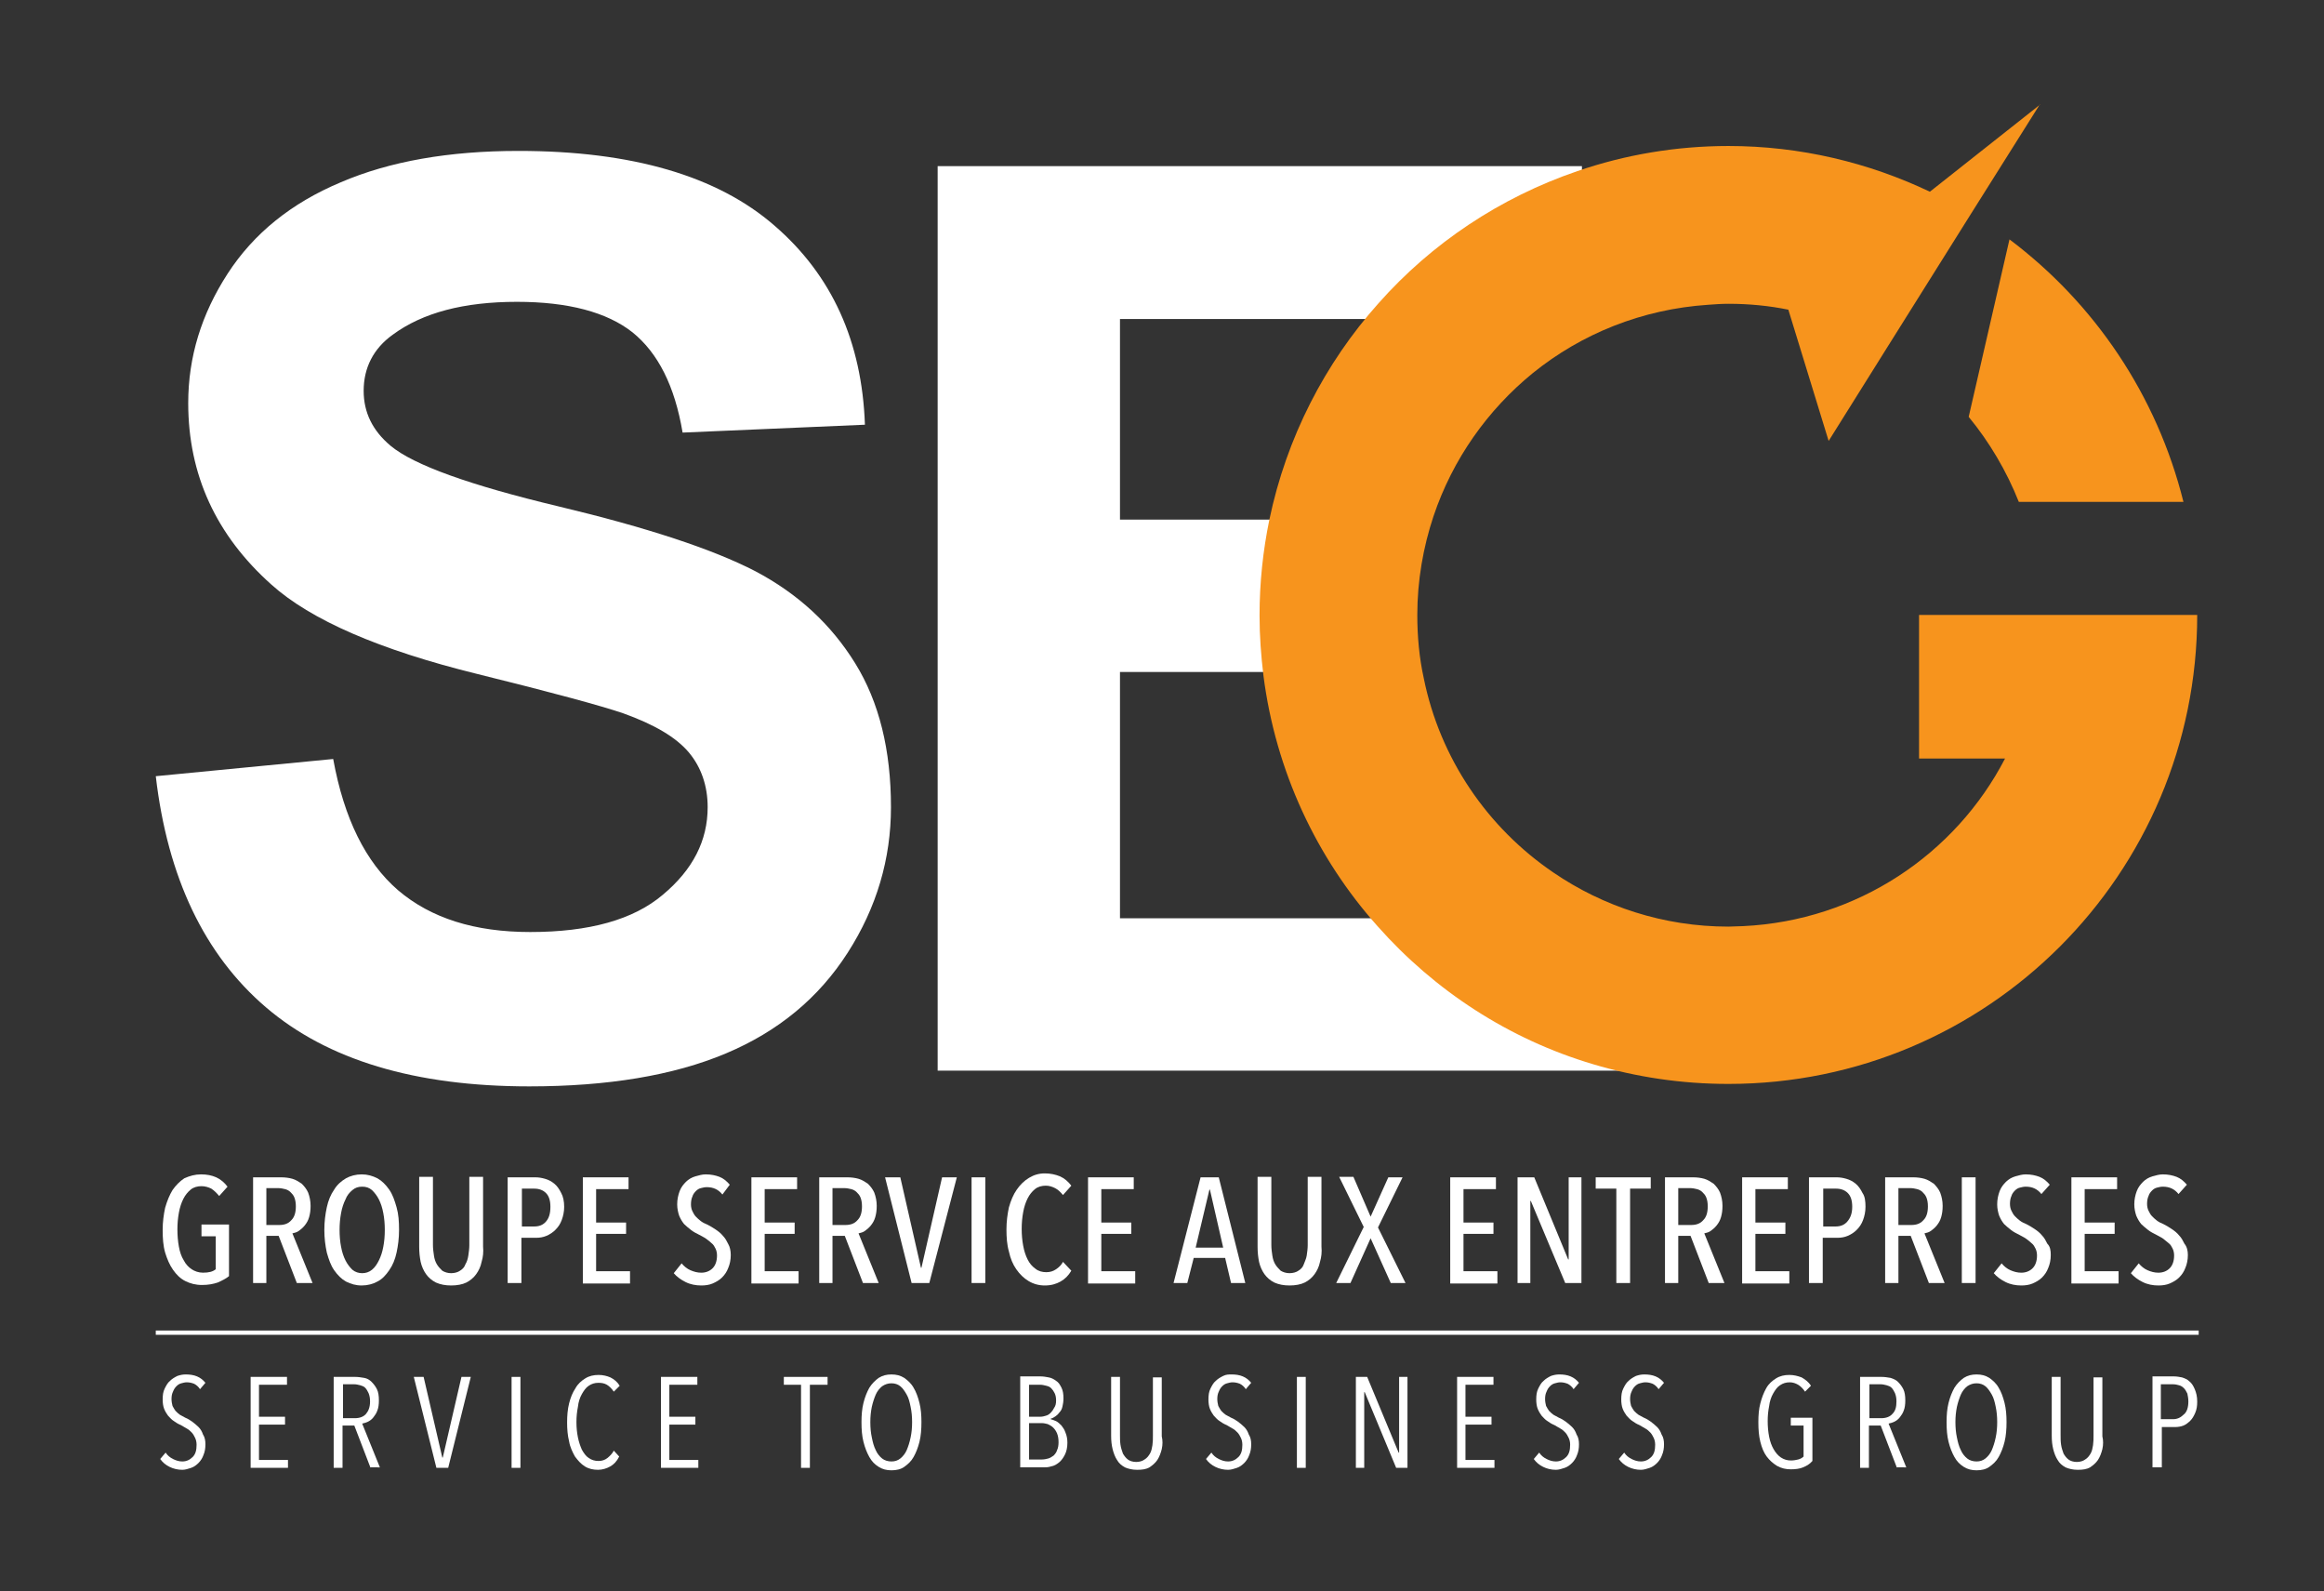 <?xml version="1.0" encoding="utf-8"?>
<!-- Generator: Adobe Illustrator 24.2.3, SVG Export Plug-In . SVG Version: 6.00 Build 0)  -->
<svg version="1.1" id="Layer_1" xmlns="http://www.w3.org/2000/svg" xmlns:xlink="http://www.w3.org/1999/xlink" x="0px" y="0px"
	 viewBox="0 0 472.9 323.7" style="enable-background:new 0 0 472.9 323.7;" xml:space="preserve">
<rect x="0" y="0" width="472.9" height="323.7" fill="#333333" stroke="none"/>
<style type="text/css">
	.st0{fill:#FFFFFF;}
	.st1{fill:#FFFFFF;stroke:#FFFFFF;stroke-width:0.87;stroke-miterlimit:10;}
	.st2{fill:#F7941D;}
</style>
<g>
	<path class="st0" d="M40.9,238.9c1.2,0,2.2,0.2,3.1,0.6c0.9,0.4,1.7,1.1,2.3,1.9l-1.7,1.9c-0.5-0.6-1-1.1-1.6-1.5
		c-0.6-0.3-1.3-0.5-2-0.5c-0.8,0-1.6,0.2-2.2,0.7c-0.6,0.5-1.1,1.1-1.5,1.9c-0.4,0.8-0.7,1.7-0.9,2.8c-0.2,1.1-0.3,2.2-0.3,3.4
		c0,1.2,0.1,2.4,0.3,3.5c0.2,1.1,0.5,2,1,2.8c0.4,0.8,1,1.4,1.6,1.8c0.6,0.4,1.4,0.7,2.3,0.7c1.2,0,2-0.2,2.6-0.7v-6.7H41v-2.4h5.6
		v10.5c-0.6,0.5-1.4,0.9-2.3,1.3c-0.9,0.3-1.9,0.5-3.2,0.5c-1.3,0-2.4-0.3-3.4-0.8c-1-0.5-1.8-1.3-2.5-2.3c-0.7-1-1.2-2.2-1.6-3.5
		c-0.4-1.4-0.5-2.9-0.5-4.6c0-1.6,0.2-3.1,0.5-4.5c0.4-1.4,0.9-2.6,1.5-3.6c0.7-1,1.5-1.8,2.4-2.4C38.6,239.2,39.7,238.9,40.9,238.9
		z"/>
	<path class="st0" d="M60.4,261l-3.7-9.6h-2.5v9.6h-2.7v-21.5h5.7c0.8,0,1.6,0.1,2.3,0.3c0.7,0.2,1.3,0.6,1.9,1
		c0.5,0.5,1,1.1,1.3,1.8c0.3,0.8,0.5,1.7,0.5,2.7c0,0.9-0.1,1.6-0.3,2.3c-0.2,0.7-0.5,1.2-0.9,1.7s-0.8,0.8-1.2,1.1
		c-0.4,0.3-0.9,0.4-1.3,0.5l4.1,10.1H60.4z M60.2,245.4c0-0.7-0.1-1.3-0.3-1.8c-0.2-0.5-0.5-0.8-0.8-1.1c-0.3-0.3-0.7-0.5-1.1-0.6
		c-0.4-0.1-0.9-0.2-1.3-0.2h-2.5v7.5h2.6c1.1,0,1.9-0.3,2.5-1C59.9,247.6,60.2,246.7,60.2,245.4z"/>
	<path class="st0" d="M81.2,250.2c0,1.7-0.2,3.2-0.5,4.6c-0.3,1.4-0.8,2.6-1.5,3.6c-0.7,1-1.4,1.8-2.4,2.3c-0.9,0.5-2,0.8-3.2,0.8
		c-1.2,0-2.2-0.3-3.2-0.8c-0.9-0.5-1.7-1.3-2.4-2.3c-0.7-1-1.1-2.2-1.5-3.6c-0.3-1.4-0.5-2.9-0.5-4.6s0.2-3.2,0.5-4.6
		c0.3-1.4,0.8-2.6,1.5-3.6c0.6-1,1.4-1.7,2.4-2.3c0.9-0.5,2-0.8,3.2-0.8c1.2,0,2.2,0.3,3.2,0.8c0.9,0.5,1.7,1.3,2.4,2.3
		c0.7,1,1.1,2.2,1.5,3.6C81.1,247,81.2,248.5,81.2,250.2z M78.3,250.2c0-1.2-0.1-2.4-0.3-3.4c-0.2-1.1-0.5-2-0.9-2.8
		c-0.4-0.8-0.9-1.4-1.4-1.9c-0.6-0.5-1.2-0.7-2-0.7c-0.8,0-1.4,0.2-2,0.7c-0.6,0.5-1.1,1.1-1.4,1.9c-0.4,0.8-0.7,1.7-0.9,2.8
		c-0.2,1.1-0.3,2.2-0.3,3.4s0.1,2.4,0.3,3.4c0.2,1.1,0.5,2,0.9,2.8c0.4,0.8,0.9,1.4,1.4,1.9c0.6,0.5,1.3,0.7,2,0.7
		c0.7,0,1.4-0.2,2-0.7c0.6-0.5,1-1.1,1.4-1.9c0.4-0.8,0.7-1.7,0.9-2.8C78.2,252.6,78.3,251.4,78.3,250.2z"/>
	<path class="st0" d="M98,256.7c-0.2,1-0.6,1.8-1.1,2.5c-0.5,0.7-1.2,1.3-2,1.7c-0.8,0.4-1.9,0.6-3.1,0.6c-1.2,0-2.2-0.2-3.1-0.6
		c-0.8-0.4-1.5-1-2-1.7c-0.5-0.7-0.9-1.6-1.1-2.5c-0.2-1-0.3-2-0.3-3.1v-14.2h2.8v13.9c0,0.7,0.1,1.4,0.2,2.1
		c0.1,0.7,0.3,1.3,0.6,1.8c0.3,0.5,0.7,0.9,1.1,1.3c0.5,0.3,1.1,0.5,1.8,0.5s1.4-0.2,1.8-0.5c0.5-0.3,0.9-0.7,1.1-1.3
		c0.3-0.5,0.5-1.1,0.6-1.8c0.1-0.7,0.2-1.4,0.2-2.1v-13.9h2.8v14.2C98.4,254.7,98.3,255.7,98,256.7z"/>
	<path class="st0" d="M114.8,245.5c0,1-0.2,1.9-0.5,2.7c-0.3,0.8-0.7,1.4-1.3,2c-0.5,0.5-1.1,0.9-1.8,1.2c-0.7,0.3-1.4,0.4-2.1,0.4
		h-3v9.2h-2.8v-21.5h5.6c0.7,0,1.3,0.1,2,0.3c0.7,0.2,1.3,0.5,1.9,1c0.6,0.5,1,1.1,1.4,1.9C114.6,243.4,114.8,244.4,114.8,245.5z
		 M112,245.5c0-1.3-0.3-2.2-0.9-2.8c-0.6-0.6-1.4-0.9-2.4-0.9h-2.5v7.7h2.5c1,0,1.8-0.3,2.4-1C111.7,247.8,112,246.9,112,245.5z"/>
	<path class="st0" d="M118.6,261v-21.5h9.3v2.4h-6.6v6.8h6.1v2.3h-6.1v7.6h6.9v2.5H118.6z"/>
	<path class="st0" d="M148.7,255.3c0,1-0.2,1.9-0.5,2.6c-0.3,0.8-0.7,1.4-1.3,2c-0.5,0.5-1.2,0.9-1.9,1.2c-0.7,0.3-1.5,0.4-2.3,0.4
		c-1.1,0-2.2-0.2-3.2-0.7c-1-0.5-1.8-1.1-2.4-1.8l1.6-2c0.5,0.6,1.1,1.1,1.8,1.4c0.7,0.3,1.4,0.5,2.2,0.5c0.9,0,1.7-0.3,2.3-0.9
		c0.6-0.6,0.9-1.5,0.9-2.6c0-0.5-0.1-1-0.3-1.4c-0.2-0.4-0.4-0.8-0.8-1.1c-0.3-0.3-0.7-0.6-1.1-0.9c-0.4-0.3-0.9-0.5-1.4-0.8
		c-0.6-0.3-1.2-0.6-1.7-1c-0.5-0.4-1-0.8-1.4-1.2c-0.4-0.5-0.7-1-1-1.7c-0.2-0.6-0.4-1.4-0.4-2.3c0-1,0.2-1.9,0.5-2.7
		c0.3-0.8,0.8-1.4,1.3-1.9c0.5-0.5,1.2-0.9,1.9-1.1c0.7-0.2,1.4-0.4,2.1-0.4c1.1,0,2,0.2,2.8,0.5c0.8,0.3,1.5,0.9,2.1,1.6L147,243
		c-0.8-1-1.8-1.5-3.2-1.5c-0.4,0-0.8,0.1-1.2,0.2c-0.4,0.1-0.7,0.3-1,0.6c-0.3,0.3-0.6,0.7-0.7,1.1c-0.2,0.4-0.3,1-0.3,1.6
		c0,0.5,0.1,1,0.3,1.4c0.2,0.4,0.4,0.8,0.7,1.1c0.3,0.3,0.6,0.6,1,0.9c0.4,0.3,0.8,0.5,1.3,0.7c0.6,0.3,1.1,0.6,1.7,1
		c0.6,0.4,1.1,0.8,1.5,1.3c0.5,0.5,0.8,1.1,1.1,1.7C148.5,253.6,148.7,254.4,148.7,255.3z"/>
	<path class="st0" d="M152.9,261v-21.5h9.3v2.4h-6.6v6.8h6.1v2.3h-6.1v7.6h6.9v2.5H152.9z"/>
	<path class="st0" d="M175.6,261l-3.7-9.6h-2.5v9.6h-2.7v-21.5h5.7c0.8,0,1.6,0.1,2.3,0.3c0.7,0.2,1.3,0.6,1.9,1
		c0.5,0.5,1,1.1,1.3,1.8c0.3,0.8,0.5,1.7,0.5,2.7c0,0.9-0.1,1.6-0.3,2.3c-0.2,0.7-0.5,1.2-0.9,1.7c-0.4,0.5-0.8,0.8-1.2,1.1
		c-0.4,0.3-0.9,0.4-1.3,0.5l4.1,10.1H175.6z M175.4,245.4c0-0.7-0.1-1.3-0.3-1.8c-0.2-0.5-0.5-0.8-0.8-1.1c-0.3-0.3-0.7-0.5-1.1-0.6
		c-0.4-0.1-0.9-0.2-1.3-0.2h-2.5v7.5h2.6c1.1,0,1.9-0.3,2.5-1C175.1,247.6,175.4,246.7,175.4,245.4z"/>
	<path class="st0" d="M189.1,261h-3.6l-5.4-21.5h3.1l4.2,18.4h0.1l4.2-18.4h3L189.1,261z"/>
	<path class="st0" d="M197.7,261v-21.5h2.8V261H197.7z"/>
	<path class="st0" d="M215.8,260.7c-0.9,0.5-1.9,0.8-3.2,0.8c-1.2,0-2.3-0.3-3.3-0.9c-1-0.6-1.8-1.4-2.5-2.4c-0.7-1-1.2-2.2-1.5-3.6
		c-0.4-1.4-0.5-2.9-0.5-4.5c0-1.6,0.2-3.1,0.5-4.5c0.4-1.4,0.9-2.6,1.6-3.6c0.7-1,1.5-1.8,2.5-2.4c1-0.6,2-0.9,3.2-0.9
		c1.1,0,2.1,0.2,3.1,0.6c0.9,0.4,1.7,1.1,2.3,1.9l-1.7,1.9c-0.5-0.6-1-1.1-1.6-1.4c-0.6-0.3-1.2-0.5-1.9-0.5c-0.8,0-1.6,0.2-2.2,0.7
		c-0.6,0.5-1.1,1.1-1.5,1.9c-0.4,0.8-0.7,1.7-0.9,2.8c-0.2,1.1-0.3,2.2-0.3,3.4c0,1.2,0.1,2.3,0.3,3.4c0.2,1.1,0.5,2,0.9,2.8
		c0.4,0.8,0.9,1.4,1.6,1.9c0.6,0.5,1.4,0.7,2.2,0.7c0.8,0,1.4-0.2,2-0.6c0.6-0.4,1.1-0.9,1.4-1.5l1.7,1.8
		C217.4,259.5,216.7,260.2,215.8,260.7z"/>
	<path class="st0" d="M221.4,261v-21.5h9.3v2.4h-6.6v6.8h6.1v2.3h-6.1v7.6h6.9v2.5H221.4z"/>
	<path class="st0" d="M250.5,261l-1.2-5.1h-6.4l-1.3,5.1h-2.8l5.5-21.5h3.7l5.4,21.5H250.5z M246.2,242h-0.1l-2.8,11.8h5.6
		L246.2,242z"/>
	<path class="st0" d="M268.6,256.7c-0.2,1-0.6,1.8-1.1,2.5c-0.5,0.7-1.2,1.3-2,1.7c-0.8,0.4-1.9,0.6-3.1,0.6c-1.2,0-2.2-0.2-3.1-0.6
		c-0.8-0.4-1.5-1-2-1.7c-0.5-0.7-0.9-1.6-1.1-2.5c-0.2-1-0.3-2-0.3-3.1v-14.2h2.8v13.9c0,0.7,0.1,1.4,0.2,2.1
		c0.1,0.7,0.3,1.3,0.6,1.8c0.3,0.5,0.7,0.9,1.1,1.3c0.5,0.3,1.1,0.5,1.8,0.5c0.7,0,1.4-0.2,1.8-0.5c0.5-0.3,0.9-0.7,1.1-1.3
		s0.5-1.1,0.6-1.8c0.1-0.7,0.2-1.4,0.2-2.1v-13.9h2.8v14.2C269,254.7,268.9,255.7,268.6,256.7z"/>
	<path class="st0" d="M278.9,247.5l3.6-8h2.9l-5,10.2L286,261h-3l-4.1-9.1l-4.1,9.1h-2.9l5.6-11.4l-5-10.2h2.9L278.9,247.5z"/>
	<path class="st0" d="M295.1,261v-21.5h9.3v2.4h-6.6v6.8h6.1v2.3h-6.1v7.6h6.9v2.5H295.1z"/>
	<path class="st0" d="M318.5,261l-7-16.7h-0.1V261h-2.6v-21.5h3.4l6.9,16.7h0.1v-16.7h2.6V261H318.5z"/>
	<path class="st0" d="M331.7,241.8V261h-2.8v-19.2h-4.2v-2.3h11.2v2.3H331.7z"/>
	<path class="st0" d="M347.7,261l-3.7-9.6h-2.5v9.6h-2.7v-21.5h5.7c0.8,0,1.6,0.1,2.3,0.3c0.7,0.2,1.3,0.6,1.9,1
		c0.5,0.5,1,1.1,1.3,1.8c0.3,0.8,0.5,1.7,0.5,2.7c0,0.9-0.1,1.6-0.3,2.3c-0.2,0.7-0.5,1.2-0.9,1.7c-0.4,0.5-0.8,0.8-1.2,1.1
		c-0.4,0.3-0.9,0.4-1.3,0.5l4.1,10.1H347.7z M347.5,245.4c0-0.7-0.1-1.3-0.3-1.8c-0.2-0.5-0.5-0.8-0.8-1.1c-0.3-0.3-0.7-0.5-1.1-0.6
		c-0.4-0.1-0.9-0.2-1.3-0.2h-2.5v7.5h2.6c1.1,0,1.9-0.3,2.5-1C347.2,247.6,347.5,246.7,347.5,245.4z"/>
	<path class="st0" d="M354.5,261v-21.5h9.3v2.4h-6.6v6.8h6.1v2.3h-6.1v7.6h6.9v2.5H354.5z"/>
	<path class="st0" d="M379.6,245.5c0,1-0.2,1.9-0.5,2.7c-0.3,0.8-0.7,1.4-1.3,2c-0.5,0.5-1.1,0.9-1.8,1.2c-0.7,0.3-1.4,0.4-2.1,0.4
		h-3v9.2h-2.8v-21.5h5.6c0.7,0,1.3,0.1,2,0.3c0.7,0.2,1.3,0.5,1.9,1c0.6,0.5,1,1.1,1.4,1.9C379.5,243.4,379.6,244.4,379.6,245.5z
		 M376.9,245.5c0-1.3-0.3-2.2-0.9-2.8c-0.6-0.6-1.4-0.9-2.4-0.9H371v7.7h2.5c1,0,1.8-0.3,2.4-1C376.5,247.8,376.9,246.9,376.9,245.5
		z"/>
	<path class="st0" d="M392.5,261l-3.7-9.6h-2.5v9.6h-2.7v-21.5h5.7c0.8,0,1.6,0.1,2.3,0.3c0.7,0.2,1.3,0.6,1.9,1
		c0.5,0.5,1,1.1,1.3,1.8c0.3,0.8,0.5,1.7,0.5,2.7c0,0.9-0.1,1.6-0.3,2.3c-0.2,0.7-0.5,1.2-0.9,1.7c-0.4,0.5-0.8,0.8-1.2,1.1
		c-0.4,0.3-0.9,0.4-1.3,0.5l4.1,10.1H392.5z M392.3,245.4c0-0.7-0.1-1.3-0.3-1.8c-0.2-0.5-0.5-0.8-0.8-1.1c-0.3-0.3-0.7-0.5-1.1-0.6
		c-0.4-0.1-0.9-0.2-1.3-0.2h-2.5v7.5h2.6c1.1,0,1.9-0.3,2.5-1C392,247.6,392.3,246.7,392.3,245.4z"/>
	<path class="st0" d="M399.2,261v-21.5h2.8V261H399.2z"/>
	<path class="st0" d="M417.3,255.3c0,1-0.2,1.9-0.5,2.6c-0.3,0.8-0.7,1.4-1.3,2c-0.5,0.5-1.2,0.9-1.9,1.2c-0.7,0.3-1.5,0.4-2.3,0.4
		c-1.1,0-2.2-0.2-3.2-0.7c-1-0.5-1.8-1.1-2.4-1.8l1.6-2c0.5,0.6,1.1,1.1,1.8,1.4c0.7,0.3,1.4,0.5,2.2,0.5c0.9,0,1.7-0.3,2.3-0.9
		c0.6-0.6,0.9-1.5,0.9-2.6c0-0.5-0.1-1-0.3-1.4c-0.2-0.4-0.4-0.8-0.8-1.1c-0.3-0.3-0.7-0.6-1.1-0.9c-0.4-0.3-0.9-0.5-1.4-0.8
		c-0.6-0.3-1.2-0.6-1.7-1c-0.5-0.4-1-0.8-1.4-1.2c-0.4-0.5-0.7-1-1-1.7c-0.2-0.6-0.4-1.4-0.4-2.3c0-1,0.2-1.9,0.5-2.7
		c0.3-0.8,0.8-1.4,1.3-1.9c0.5-0.5,1.2-0.9,1.9-1.1c0.7-0.2,1.4-0.4,2.1-0.4c1.1,0,2,0.2,2.8,0.5c0.8,0.3,1.5,0.9,2.1,1.6l-1.7,1.9
		c-0.8-1-1.8-1.5-3.2-1.5c-0.4,0-0.8,0.1-1.2,0.2c-0.4,0.1-0.7,0.3-1,0.6c-0.3,0.3-0.6,0.7-0.7,1.1c-0.2,0.4-0.3,1-0.3,1.6
		c0,0.5,0.1,1,0.3,1.4c0.2,0.4,0.4,0.8,0.7,1.1c0.3,0.3,0.6,0.6,1,0.9c0.4,0.3,0.8,0.5,1.3,0.7c0.6,0.3,1.1,0.6,1.7,1
		c0.6,0.4,1.1,0.8,1.5,1.3c0.5,0.5,0.8,1.1,1.1,1.7C417.2,253.6,417.3,254.4,417.3,255.3z"/>
	<path class="st0" d="M421.5,261v-21.5h9.3v2.4h-6.6v6.8h6.1v2.3h-6.1v7.6h6.9v2.5H421.5z"/>
	<path class="st0" d="M445.2,255.3c0,1-0.2,1.9-0.5,2.6c-0.3,0.8-0.7,1.4-1.3,2c-0.5,0.5-1.2,0.9-1.9,1.2c-0.7,0.3-1.5,0.4-2.3,0.4
		c-1.1,0-2.2-0.2-3.2-0.7c-1-0.5-1.8-1.1-2.4-1.8l1.6-2c0.5,0.6,1.1,1.1,1.8,1.4c0.7,0.3,1.4,0.5,2.2,0.5c0.9,0,1.7-0.3,2.3-0.9
		c0.6-0.6,0.9-1.5,0.9-2.6c0-0.5-0.1-1-0.3-1.4c-0.2-0.4-0.4-0.8-0.8-1.1s-0.7-0.6-1.1-0.9c-0.4-0.3-0.9-0.5-1.4-0.8
		c-0.6-0.3-1.2-0.6-1.7-1c-0.5-0.4-1-0.8-1.4-1.2c-0.4-0.5-0.7-1-1-1.7c-0.2-0.6-0.4-1.4-0.4-2.3c0-1,0.2-1.9,0.5-2.7
		c0.3-0.8,0.8-1.4,1.3-1.9c0.5-0.5,1.2-0.9,1.9-1.1c0.7-0.2,1.4-0.4,2.1-0.4c1.1,0,2,0.2,2.8,0.5c0.8,0.3,1.5,0.9,2.1,1.6l-1.7,1.9
		c-0.8-1-1.8-1.5-3.2-1.5c-0.4,0-0.8,0.1-1.2,0.2c-0.4,0.1-0.7,0.3-1,0.6c-0.3,0.3-0.6,0.7-0.7,1.1c-0.2,0.4-0.3,1-0.3,1.6
		c0,0.5,0.1,1,0.3,1.4c0.2,0.4,0.4,0.8,0.7,1.1c0.3,0.3,0.6,0.6,1,0.9c0.4,0.3,0.8,0.5,1.3,0.7c0.6,0.3,1.1,0.6,1.7,1
		s1.1,0.8,1.5,1.3c0.5,0.5,0.8,1.1,1.1,1.7C445,253.6,445.2,254.4,445.2,255.3z"/>
</g>
<g>
	<path class="st0" d="M41.8,293.8c0,0.8-0.1,1.5-0.4,2.2c-0.2,0.6-0.6,1.2-1,1.6c-0.4,0.4-0.9,0.8-1.5,1c-0.6,0.2-1.2,0.4-1.8,0.4
		c-0.9,0-1.8-0.2-2.6-0.6c-0.8-0.4-1.4-0.9-1.9-1.6l1.1-1.3c0.4,0.6,0.9,1,1.5,1.3c0.6,0.3,1.2,0.5,1.9,0.5c0.8,0,1.5-0.3,2.1-0.9
		c0.6-0.6,0.8-1.4,0.8-2.5c0-0.5-0.1-1-0.3-1.4c-0.2-0.4-0.4-0.8-0.7-1.1c-0.3-0.3-0.6-0.6-1-0.8c-0.4-0.2-0.8-0.5-1.2-0.7
		c-0.5-0.2-1-0.5-1.4-0.8c-0.5-0.3-0.8-0.7-1.2-1.1c-0.3-0.4-0.6-0.9-0.8-1.4c-0.2-0.5-0.3-1.2-0.3-1.9c0-0.9,0.1-1.6,0.4-2.2
		c0.3-0.6,0.6-1.2,1.1-1.6c0.4-0.4,0.9-0.7,1.5-1c0.6-0.2,1.1-0.3,1.7-0.3c0.8,0,1.6,0.1,2.3,0.4c0.7,0.3,1.2,0.7,1.7,1.3l-1.1,1.3
		c-0.3-0.5-0.8-0.9-1.2-1.1c-0.5-0.2-1-0.3-1.5-0.3c-0.4,0-0.7,0.1-1.1,0.2c-0.4,0.1-0.7,0.3-1,0.6s-0.5,0.6-0.7,1.1
		c-0.2,0.4-0.3,0.9-0.3,1.5c0,0.5,0.1,1,0.2,1.4c0.2,0.4,0.4,0.7,0.6,1c0.3,0.3,0.6,0.6,0.9,0.8c0.4,0.2,0.7,0.4,1.1,0.6
		c0.5,0.2,1,0.5,1.4,0.8s0.9,0.7,1.3,1.1c0.4,0.4,0.7,0.9,0.9,1.5C41.7,292.4,41.8,293.1,41.8,293.8z"/>
	<path class="st0" d="M51,298.6v-18.5h7.4v1.6h-5.7v6.5h5.3v1.6h-5.3v7.2h5.9v1.6H51z"/>
	<path class="st0" d="M75.4,298.6l-3.3-8.6h-2.4v8.6h-1.8v-18.5h4.4c0.6,0,1.2,0.1,1.8,0.2s1.1,0.4,1.5,0.8c0.4,0.4,0.8,0.9,1.1,1.5
		c0.3,0.6,0.4,1.4,0.4,2.3c0,0.8-0.1,1.5-0.3,2c-0.2,0.6-0.5,1-0.8,1.4c-0.3,0.4-0.7,0.7-1.1,0.9c-0.4,0.2-0.8,0.3-1.2,0.4l3.6,8.9
		H75.4z M75.3,285.1c0-0.7-0.1-1.2-0.3-1.7c-0.2-0.4-0.4-0.8-0.7-1.1c-0.3-0.3-0.7-0.4-1-0.5c-0.4-0.1-0.8-0.2-1.2-0.2h-2.3v6.9h2.4
		c1,0,1.8-0.3,2.3-0.9C75,287,75.3,286.2,75.3,285.1z"/>
	<path class="st0" d="M91.2,298.6h-2.4l-4.6-18.5h2l3.8,16.4h0.1l3.8-16.4h1.9L91.2,298.6z"/>
	<path class="st0" d="M104.1,298.6v-18.5h1.8v18.5H104.1z"/>
	<path class="st0" d="M124.2,298.3c-0.7,0.4-1.6,0.7-2.5,0.7c-1,0-1.9-0.2-2.7-0.7c-0.8-0.5-1.4-1.2-2-2c-0.5-0.9-1-1.9-1.2-3.1
		c-0.3-1.2-0.4-2.5-0.4-3.8c0-1.4,0.1-2.7,0.4-3.9c0.3-1.2,0.7-2.2,1.3-3.1c0.5-0.9,1.2-1.5,2-2c0.8-0.5,1.7-0.7,2.7-0.7
		c0.9,0,1.7,0.2,2.4,0.5c0.8,0.4,1.4,0.9,1.9,1.7l-1.2,1.2c-0.4-0.6-0.9-1.1-1.4-1.4c-0.5-0.3-1.1-0.4-1.7-0.4c-0.8,0-1.4,0.2-2,0.6
		c-0.6,0.4-1,1-1.4,1.7s-0.7,1.6-0.8,2.6c-0.2,1-0.3,2-0.3,3.1s0.1,2.1,0.3,3.1c0.2,1,0.5,1.8,0.8,2.5c0.4,0.7,0.8,1.3,1.4,1.7
		c0.6,0.4,1.2,0.6,2,0.6c0.7,0,1.3-0.2,1.8-0.6c0.5-0.4,1-0.9,1.3-1.5l1.1,1.2C125.5,297.3,124.9,297.9,124.2,298.3z"/>
	<path class="st0" d="M134.5,298.6v-18.5h7.4v1.6h-5.7v6.5h5.3v1.6h-5.3v7.2h5.9v1.6H134.5z"/>
	<path class="st0" d="M164.8,281.7v16.9H163v-16.9h-3.5v-1.6h8.9v1.6H164.8z"/>
	<path class="st0" d="M187.5,289.3c0,1.4-0.1,2.8-0.4,4c-0.3,1.2-0.7,2.2-1.2,3.1c-0.5,0.9-1.2,1.5-1.9,2c-0.7,0.5-1.6,0.7-2.6,0.7
		c-1,0-1.8-0.2-2.6-0.7c-0.8-0.5-1.4-1.1-1.9-2c-0.5-0.9-0.9-1.9-1.2-3.1c-0.3-1.2-0.4-2.5-0.4-4c0-1.4,0.1-2.7,0.4-3.9
		c0.3-1.2,0.7-2.2,1.2-3.1c0.5-0.8,1.2-1.5,1.9-2c0.8-0.5,1.6-0.7,2.6-0.7c1,0,1.8,0.2,2.6,0.7c0.7,0.5,1.4,1.1,1.9,2
		c0.5,0.8,0.9,1.9,1.2,3.1C187.4,286.6,187.5,287.9,187.5,289.3z M185.6,289.3c0-1.1-0.1-2.2-0.3-3.1c-0.2-1-0.4-1.8-0.8-2.5
		c-0.4-0.7-0.8-1.3-1.3-1.7c-0.5-0.4-1.1-0.6-1.8-0.6c-0.7,0-1.3,0.2-1.9,0.6c-0.5,0.4-1,1-1.3,1.7s-0.6,1.6-0.8,2.5
		c-0.2,1-0.3,2-0.3,3.1s0.1,2.2,0.3,3.1c0.2,1,0.4,1.8,0.8,2.6c0.3,0.7,0.8,1.3,1.3,1.7c0.5,0.4,1.2,0.6,1.9,0.6
		c0.7,0,1.3-0.2,1.8-0.6c0.5-0.4,1-1,1.3-1.7c0.3-0.7,0.6-1.6,0.8-2.6C185.5,291.5,185.6,290.4,185.6,289.3z"/>
	<path class="st0" d="M217.2,293.5c0,1-0.2,1.8-0.5,2.4c-0.3,0.6-0.7,1.2-1.2,1.6c-0.5,0.4-1,0.7-1.6,0.8c-0.6,0.2-1.1,0.2-1.6,0.2
		h-4.7v-18.5h4.2c0.5,0,1.1,0.1,1.6,0.2c0.6,0.1,1.1,0.4,1.5,0.7c0.5,0.3,0.8,0.8,1.1,1.4c0.3,0.6,0.4,1.3,0.4,2.2
		c0,0.6-0.1,1.2-0.2,1.6c-0.1,0.5-0.3,0.9-0.6,1.2c-0.2,0.3-0.5,0.6-0.8,0.8c-0.3,0.2-0.6,0.4-1,0.5v0.1c0.3,0.1,0.7,0.2,1.1,0.4
		s0.7,0.5,1.1,0.9c0.3,0.4,0.6,0.8,0.8,1.4C217.1,292.1,217.2,292.8,217.2,293.5z M214.9,284.9c0-0.6-0.1-1.1-0.3-1.5
		c-0.2-0.4-0.4-0.7-0.7-1c-0.3-0.3-0.6-0.4-1-0.5c-0.4-0.1-0.8-0.2-1.2-0.2h-2.3v6.5h2.3c0.4,0,0.8-0.1,1.1-0.2
		c0.4-0.1,0.7-0.3,1-0.6c0.3-0.3,0.5-0.6,0.7-1C214.8,286,214.9,285.5,214.9,284.9z M215.4,293.4c0-0.7-0.1-1.3-0.3-1.8
		c-0.2-0.5-0.5-0.9-0.8-1.2c-0.3-0.3-0.7-0.5-1.1-0.7c-0.4-0.1-0.8-0.2-1.2-0.2h-2.6v7.4h2.6c0.5,0,0.9-0.1,1.3-0.2
		c0.4-0.1,0.8-0.4,1.1-0.6c0.3-0.3,0.6-0.7,0.7-1.1C215.3,294.6,215.4,294,215.4,293.4z"/>
	<path class="st0" d="M236.4,294.8c-0.2,0.8-0.5,1.6-0.9,2.2c-0.4,0.6-1,1.1-1.6,1.5c-0.7,0.4-1.5,0.5-2.5,0.5c-1,0-1.8-0.2-2.5-0.5
		c-0.7-0.4-1.2-0.8-1.6-1.5c-0.4-0.6-0.7-1.4-0.9-2.2c-0.2-0.8-0.3-1.7-0.3-2.7v-12h1.8v11.8c0,0.7,0,1.3,0.1,2
		c0.1,0.7,0.3,1.2,0.5,1.8c0.3,0.5,0.6,0.9,1,1.2c0.4,0.3,1,0.5,1.7,0.5c0.7,0,1.3-0.2,1.7-0.5c0.5-0.3,0.8-0.7,1.1-1.2
		c0.3-0.5,0.4-1.1,0.5-1.7c0.1-0.7,0.1-1.3,0.1-2v-11.8h1.8v12C236.6,293,236.6,293.9,236.4,294.8z"/>
	<path class="st0" d="M254.6,293.8c0,0.8-0.1,1.5-0.4,2.2c-0.2,0.6-0.6,1.2-1,1.6c-0.4,0.4-0.9,0.8-1.5,1c-0.6,0.2-1.2,0.4-1.8,0.4
		c-0.9,0-1.8-0.2-2.6-0.6c-0.8-0.4-1.4-0.9-1.9-1.6l1.1-1.3c0.4,0.6,0.9,1,1.5,1.3c0.6,0.3,1.2,0.5,1.9,0.5c0.8,0,1.5-0.3,2.1-0.9
		c0.6-0.6,0.8-1.4,0.8-2.5c0-0.5-0.1-1-0.3-1.4c-0.2-0.4-0.4-0.8-0.7-1.1c-0.3-0.3-0.6-0.6-1-0.8c-0.4-0.2-0.8-0.5-1.2-0.7
		c-0.5-0.2-1-0.5-1.4-0.8c-0.5-0.3-0.8-0.7-1.2-1.1c-0.3-0.4-0.6-0.9-0.8-1.4c-0.2-0.5-0.3-1.2-0.3-1.9c0-0.9,0.1-1.6,0.4-2.2
		c0.3-0.6,0.6-1.2,1.1-1.6c0.4-0.4,0.9-0.7,1.5-1s1.1-0.3,1.7-0.3c0.8,0,1.6,0.1,2.3,0.4c0.7,0.3,1.2,0.7,1.7,1.3l-1.1,1.3
		c-0.3-0.5-0.8-0.9-1.2-1.1c-0.5-0.2-1-0.3-1.5-0.3c-0.4,0-0.7,0.1-1.1,0.2c-0.4,0.1-0.7,0.3-1,0.6c-0.3,0.3-0.5,0.6-0.7,1.1
		c-0.2,0.4-0.3,0.9-0.3,1.5c0,0.5,0.1,1,0.2,1.4c0.2,0.4,0.4,0.7,0.6,1c0.3,0.3,0.6,0.6,0.9,0.8c0.4,0.2,0.7,0.4,1.1,0.6
		c0.5,0.2,1,0.5,1.4,0.8s0.9,0.7,1.3,1.1c0.4,0.4,0.7,0.9,0.9,1.5C254.5,292.4,254.6,293.1,254.6,293.8z"/>
	<path class="st0" d="M263.9,298.6v-18.5h1.8v18.5H263.9z"/>
	<path class="st0" d="M284.1,298.6l-6.4-15.4h-0.1v15.4h-1.7v-18.5h2.3l6.4,15.4h0.1v-15.4h1.7v18.5H284.1z"/>
	<path class="st0" d="M296.5,298.6v-18.5h7.4v1.6h-5.7v6.5h5.3v1.6h-5.3v7.2h5.9v1.6H296.5z"/>
	<path class="st0" d="M321.3,293.8c0,0.8-0.1,1.5-0.4,2.2c-0.2,0.6-0.6,1.2-1,1.6c-0.4,0.4-0.9,0.8-1.5,1c-0.6,0.2-1.2,0.4-1.8,0.4
		c-0.9,0-1.8-0.2-2.6-0.6c-0.8-0.4-1.4-0.9-1.9-1.6l1.1-1.3c0.4,0.6,0.9,1,1.5,1.3c0.6,0.3,1.2,0.5,1.9,0.5c0.8,0,1.5-0.3,2.1-0.9
		c0.6-0.6,0.8-1.4,0.8-2.5c0-0.5-0.1-1-0.3-1.4c-0.2-0.4-0.4-0.8-0.7-1.1c-0.3-0.3-0.6-0.6-1-0.8c-0.4-0.2-0.8-0.5-1.2-0.7
		c-0.5-0.2-1-0.5-1.4-0.8c-0.5-0.3-0.8-0.7-1.2-1.1c-0.3-0.4-0.6-0.9-0.8-1.4c-0.2-0.5-0.3-1.2-0.3-1.9c0-0.9,0.1-1.6,0.4-2.2
		c0.3-0.6,0.6-1.2,1.1-1.6c0.4-0.4,0.9-0.7,1.5-1c0.6-0.2,1.1-0.3,1.7-0.3c0.8,0,1.6,0.1,2.3,0.4c0.7,0.3,1.2,0.7,1.7,1.3l-1.1,1.3
		c-0.3-0.5-0.8-0.9-1.2-1.1c-0.5-0.2-1-0.3-1.5-0.3c-0.4,0-0.7,0.1-1.1,0.2c-0.4,0.1-0.7,0.3-1,0.6c-0.3,0.3-0.5,0.6-0.7,1.1
		c-0.2,0.4-0.3,0.9-0.3,1.5c0,0.5,0.1,1,0.2,1.4c0.2,0.4,0.4,0.7,0.6,1c0.3,0.3,0.6,0.6,0.9,0.8c0.4,0.2,0.7,0.4,1.1,0.6
		c0.5,0.2,1,0.5,1.4,0.8s0.9,0.7,1.3,1.1s0.7,0.9,0.9,1.5C321.2,292.4,321.3,293.1,321.3,293.8z"/>
	<path class="st0" d="M338.6,293.8c0,0.8-0.1,1.5-0.4,2.2c-0.2,0.6-0.6,1.2-1,1.6c-0.4,0.4-0.9,0.8-1.5,1c-0.6,0.2-1.2,0.4-1.8,0.4
		c-0.9,0-1.8-0.2-2.6-0.6c-0.8-0.4-1.4-0.9-1.9-1.6l1.1-1.3c0.4,0.6,0.9,1,1.5,1.3c0.6,0.3,1.2,0.5,1.9,0.5c0.8,0,1.5-0.3,2.1-0.9
		c0.6-0.6,0.8-1.4,0.8-2.5c0-0.5-0.1-1-0.3-1.4c-0.2-0.4-0.4-0.8-0.7-1.1c-0.3-0.3-0.6-0.6-1-0.8c-0.4-0.2-0.8-0.5-1.2-0.7
		c-0.5-0.2-1-0.5-1.4-0.8c-0.5-0.3-0.8-0.7-1.2-1.1c-0.3-0.4-0.6-0.9-0.8-1.4c-0.2-0.5-0.3-1.2-0.3-1.9c0-0.9,0.1-1.6,0.4-2.2
		c0.3-0.6,0.6-1.2,1.1-1.6c0.4-0.4,0.9-0.7,1.5-1c0.6-0.2,1.1-0.3,1.7-0.3c0.8,0,1.6,0.1,2.3,0.4c0.7,0.3,1.2,0.7,1.7,1.3l-1.1,1.3
		c-0.3-0.5-0.8-0.9-1.2-1.1c-0.5-0.2-1-0.3-1.5-0.3c-0.4,0-0.7,0.1-1.1,0.2c-0.4,0.1-0.7,0.3-1,0.6c-0.3,0.3-0.5,0.6-0.7,1.1
		c-0.2,0.4-0.3,0.9-0.3,1.5c0,0.5,0.1,1,0.2,1.4c0.2,0.4,0.4,0.7,0.6,1c0.3,0.3,0.6,0.6,0.9,0.8c0.4,0.2,0.7,0.4,1.1,0.6
		c0.5,0.2,1,0.5,1.4,0.8s0.9,0.7,1.3,1.1c0.4,0.4,0.7,0.9,0.9,1.5C338.5,292.4,338.6,293.1,338.6,293.8z"/>
	<path class="st0" d="M366.9,298.5c-0.7,0.3-1.6,0.4-2.5,0.4c-1,0-1.9-0.2-2.8-0.7c-0.8-0.5-1.5-1.1-2.1-1.9c-0.6-0.8-1-1.8-1.3-3
		c-0.3-1.2-0.4-2.5-0.4-4c0-1.4,0.1-2.7,0.4-3.8c0.3-1.2,0.7-2.2,1.2-3.1c0.5-0.9,1.2-1.5,2-2c0.8-0.5,1.7-0.7,2.7-0.7
		c0.9,0,1.7,0.2,2.5,0.5c0.7,0.4,1.4,0.9,1.9,1.7l-1.2,1.2c-0.4-0.6-0.9-1.1-1.4-1.4c-0.5-0.3-1.1-0.5-1.7-0.5c-0.8,0-1.4,0.2-2,0.6
		c-0.6,0.4-1,1-1.4,1.7c-0.4,0.7-0.7,1.6-0.8,2.5c-0.2,1-0.3,2-0.3,3.1c0,1.1,0.1,2.2,0.3,3.2c0.2,1,0.5,1.8,0.9,2.5
		c0.4,0.7,0.9,1.3,1.5,1.7c0.6,0.4,1.3,0.6,2,0.6c0.6,0,1.1-0.1,1.5-0.2c0.4-0.1,0.8-0.3,1.1-0.6v-6.3h-2.6v-1.6h4.4v8.8
		C368.2,297.9,367.6,298.2,366.9,298.5z"/>
	<path class="st0" d="M386,298.6l-3.3-8.6h-2.4v8.6h-1.8v-18.5h4.4c0.6,0,1.2,0.1,1.8,0.2c0.6,0.2,1.1,0.4,1.5,0.8
		c0.4,0.4,0.8,0.9,1.1,1.5c0.3,0.6,0.4,1.4,0.4,2.3c0,0.8-0.1,1.5-0.3,2c-0.2,0.6-0.5,1-0.8,1.4c-0.3,0.4-0.7,0.7-1.1,0.9
		c-0.4,0.2-0.8,0.3-1.2,0.4l3.6,8.9H386z M385.9,285.1c0-0.7-0.1-1.2-0.3-1.7c-0.2-0.4-0.4-0.8-0.7-1.1c-0.3-0.3-0.7-0.4-1-0.5
		c-0.4-0.1-0.8-0.2-1.2-0.2h-2.3v6.9h2.4c1,0,1.8-0.3,2.3-0.9C385.7,287,385.9,286.2,385.9,285.1z"/>
	<path class="st0" d="M408.3,289.3c0,1.4-0.1,2.8-0.4,4c-0.3,1.2-0.7,2.2-1.2,3.1c-0.5,0.9-1.2,1.5-1.9,2c-0.7,0.5-1.6,0.7-2.6,0.7
		c-1,0-1.8-0.2-2.6-0.7c-0.8-0.5-1.4-1.1-1.9-2c-0.5-0.9-0.9-1.9-1.2-3.1c-0.3-1.2-0.4-2.5-0.4-4c0-1.4,0.1-2.7,0.4-3.9
		s0.7-2.2,1.2-3.1c0.5-0.8,1.2-1.5,1.9-2c0.8-0.5,1.6-0.7,2.6-0.7c1,0,1.8,0.2,2.6,0.7c0.7,0.5,1.4,1.1,1.9,2
		c0.5,0.8,0.9,1.9,1.2,3.1C408.2,286.6,408.3,287.9,408.3,289.3z M406.4,289.3c0-1.1-0.1-2.2-0.3-3.1c-0.2-1-0.4-1.8-0.8-2.5
		c-0.4-0.7-0.8-1.3-1.3-1.7c-0.5-0.4-1.1-0.6-1.8-0.6c-0.7,0-1.3,0.2-1.9,0.6c-0.5,0.4-1,1-1.3,1.7c-0.3,0.7-0.6,1.6-0.8,2.5
		c-0.2,1-0.3,2-0.3,3.1s0.1,2.2,0.3,3.1c0.2,1,0.4,1.8,0.8,2.6c0.3,0.7,0.8,1.3,1.3,1.7c0.5,0.4,1.2,0.6,1.9,0.6
		c0.7,0,1.3-0.2,1.8-0.6c0.5-0.4,1-1,1.3-1.7c0.3-0.7,0.6-1.6,0.8-2.6C406.3,291.5,406.4,290.4,406.4,289.3z"/>
	<path class="st0" d="M427.8,294.8c-0.2,0.8-0.5,1.6-0.9,2.2c-0.4,0.6-1,1.1-1.6,1.5c-0.7,0.4-1.5,0.5-2.5,0.5c-1,0-1.8-0.2-2.5-0.5
		c-0.7-0.4-1.2-0.8-1.6-1.5c-0.4-0.6-0.7-1.4-0.9-2.2c-0.2-0.8-0.3-1.7-0.3-2.7v-12h1.8v11.8c0,0.7,0,1.3,0.1,2
		c0.1,0.7,0.3,1.2,0.5,1.8c0.3,0.5,0.6,0.9,1,1.2c0.4,0.3,1,0.5,1.7,0.5c0.7,0,1.3-0.2,1.7-0.5c0.5-0.3,0.8-0.7,1.1-1.2
		c0.3-0.5,0.4-1.1,0.5-1.7c0.1-0.7,0.1-1.3,0.1-2v-11.8h1.8v12C428,293,428,293.9,427.8,294.8z"/>
	<path class="st0" d="M447.1,285.1c0,0.9-0.1,1.6-0.4,2.3c-0.3,0.7-0.6,1.2-1,1.6c-0.4,0.4-0.9,0.8-1.4,1c-0.5,0.2-1.1,0.3-1.7,0.3
		h-2.7v8.2H438v-18.5h4.4c0.5,0,1.1,0.1,1.6,0.2c0.6,0.2,1.1,0.4,1.5,0.8c0.5,0.4,0.8,0.9,1.1,1.6
		C446.9,283.3,447.1,284.1,447.1,285.1z M445.3,285.1c0-0.6-0.1-1.1-0.2-1.6c-0.2-0.4-0.4-0.8-0.7-1.1c-0.3-0.3-0.6-0.5-1-0.6
		c-0.4-0.1-0.7-0.2-1.2-0.2h-2.5v7.1h2.5c0.8,0,1.5-0.3,2.1-0.9C445,287.3,445.3,286.3,445.3,285.1z"/>
</g>
<line class="st1" x1="31.7" y1="271.1" x2="447.4" y2="271.1"/>
<path class="st0" d="M31.7,157.9l36.1-3.5c2.2,12.1,6.6,21,13.2,26.7c6.7,5.7,15.6,8.5,26.9,8.5c12,0,21-2.5,27-7.6
	c6.1-5.1,9.1-11,9.1-17.8c0-4.3-1.3-8.1-3.8-11.1c-2.6-3.1-7-5.7-13.4-8c-4.4-1.5-14.3-4.2-29.7-8c-19.9-4.9-33.9-11-41.9-18.2
	C44,108.9,38.3,96.6,38.3,82c0-9.4,2.7-18.1,8-26.3c5.3-8.2,13-14.4,23-18.6c10-4.3,22.1-6.4,36.2-6.4c23.1,0,40.5,5.1,52.1,15.2
	C169.3,56,175.4,69.5,176,86.4L138.9,88c-1.6-9.5-5-16.2-10.2-20.4c-5.2-4.1-13.1-6.2-23.5-6.2c-10.8,0-19.2,2.2-25.3,6.7
	c-3.9,2.8-5.9,6.7-5.9,11.4c0,4.4,1.8,8.1,5.5,11.2c4.7,3.9,16.1,8,34.1,12.3s31.4,8.7,40.1,13.2c8.7,4.6,15.4,10.8,20.3,18.7
	s7.3,17.7,7.3,29.3c0,10.5-2.9,20.4-8.8,29.6c-5.9,9.2-14.1,16-24.8,20.5c-10.7,4.5-24.1,6.7-40,6.7c-23.3,0-41.1-5.4-53.6-16.1
	C41.6,194.2,34.1,178.5,31.7,157.9z"/>
<polygon class="st0" points="309.8,186.8 227.9,186.8 227.9,136.7 278.4,136.7 276.9,105.7 227.9,105.7 227.9,64.9 306.5,64.9 
	321.9,64.9 321.9,33.8 321.9,33.8 321.9,33.8 227.9,33.8 222.6,33.8 190.8,33.8 190.8,217.8 217.6,217.8 227.7,217.8 330.7,217.8 
	"/>
<g>
	<path class="st2" d="M415.1,125.1L415.1,125.1l-24.6,0v29.2h17.5c-10.1,19.5-30.1,33-53.3,34.1c-1,0-2,0.1-3,0.1
		c-13.2,0-25.5-4.1-35.6-11c-13.4-9.1-23.1-23.2-26.4-39.6c-0.9-4.1-1.3-8.4-1.3-12.8c0-7,1.2-13.8,3.3-20.1
		c3.9-11.6,11-21.6,20.2-29.1c9.9-8,22.2-13,35.7-13.9c1.4-0.1,2.7-0.2,4.1-0.2c4.2,0,8.3,0.4,12.2,1.2l8.2,26.7l0,0l11.9-19
		l17-27.1l14.1-22.4l0,0l0,0l0,0l0,0.1L392.7,39c-12.4-5.9-26.3-9.3-41-9.3c-10.7,0-21.1,1.8-30.7,5.1
		c-15.8,5.4-29.7,14.7-40.5,26.9c-10.9,12.2-18.7,27.3-22.2,44c-1.3,6.3-2,12.8-2,19.5c0,4.2,0.3,8.2,0.8,12.3
		c2.5,19.4,10.8,37,23.2,50.9c11.6,13.1,26.7,23,43.9,28.1c8.7,2.6,17.9,4,27.5,4c52.7,0,95.4-42.7,95.4-95.4H415.1z"/>
	<path class="st2" d="M400.6,84.8c4.2,5.1,7.7,11,10.2,17.3h33.5c-5.4-21.7-18.1-40.4-35.4-53.4L400.6,84.8z"/>
</g>
</svg>
